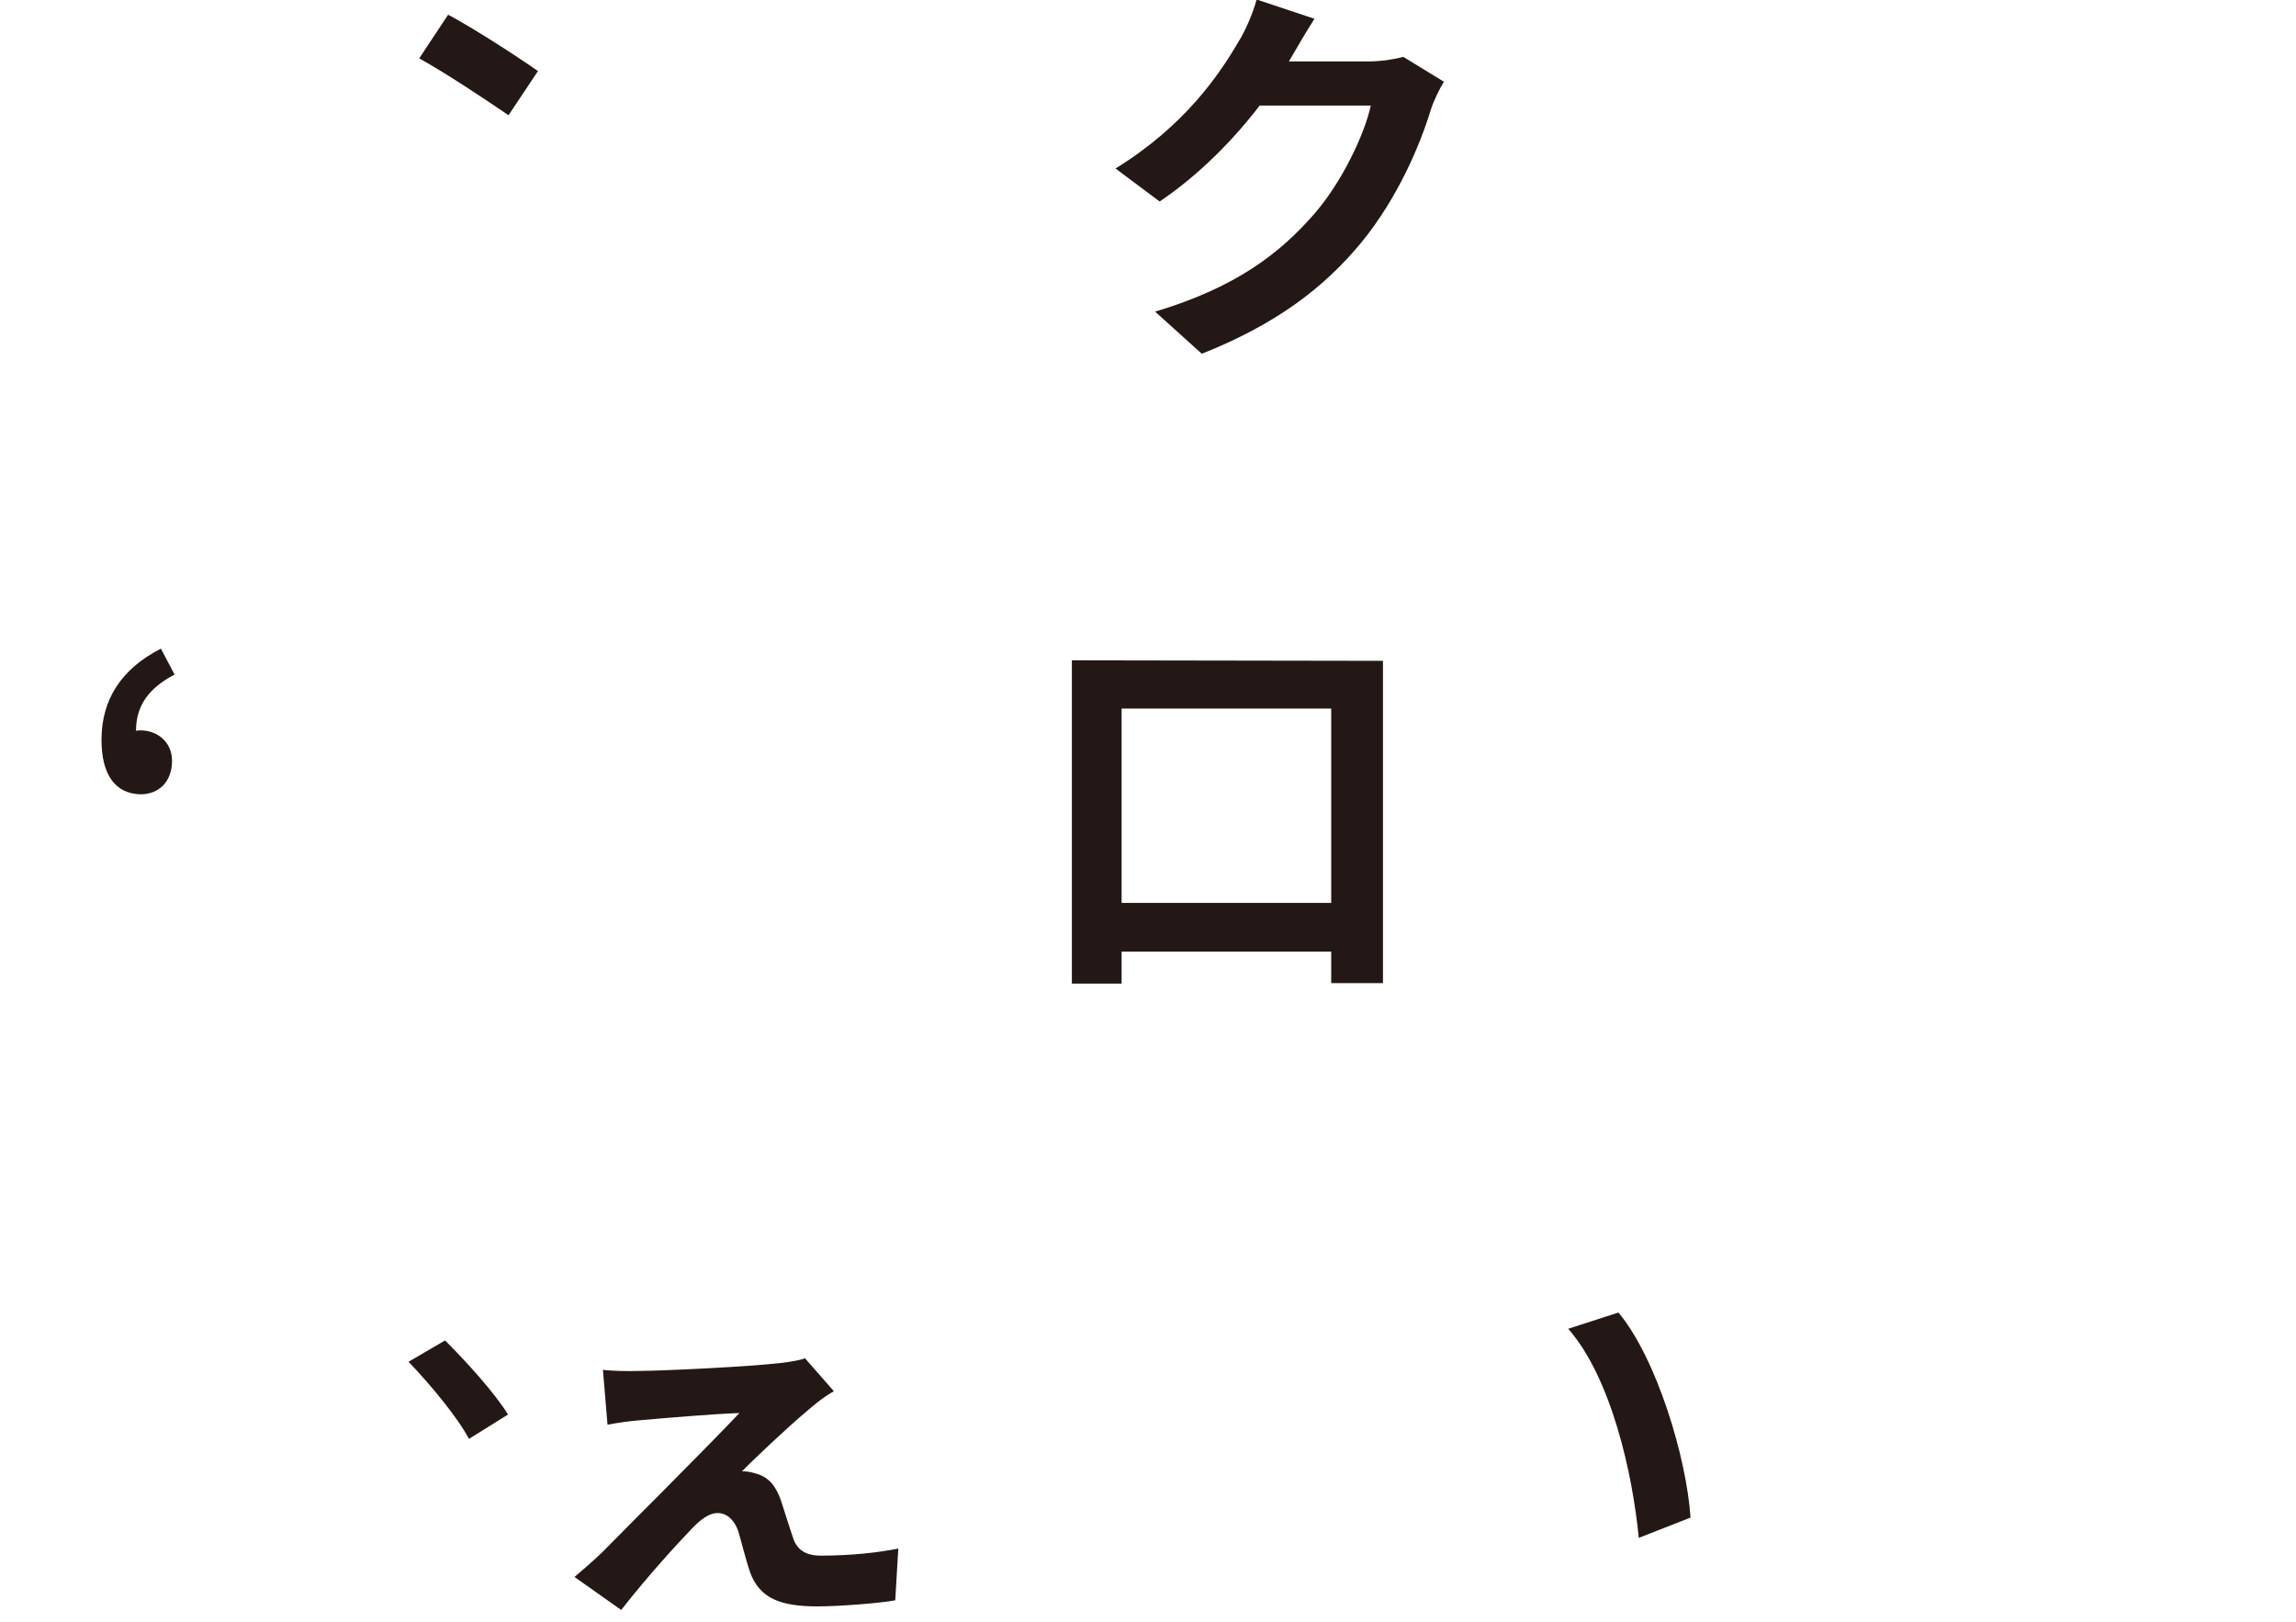 <?xml version="1.0" encoding="utf-8"?>
<!-- Generator: Adobe Illustrator 27.3.1, SVG Export Plug-In . SVG Version: 6.00 Build 0)  -->
<svg version="1.1" id="Layer_2_00000146468350707740616750000004440480079762524849_"
	 xmlns="http://www.w3.org/2000/svg" xmlns:xlink="http://www.w3.org/1999/xlink" x="0px" y="0px" viewBox="0 0 452.4 319.5"
	 style="enable-background:new 0 0 452.4 319.5;" xml:space="preserve">
<style type="text/css">
	.st0{fill:#231815;}
</style>
<g id="_レイヤー_1">
	
		<g id="_説明テキストが入ります説明テキストが入ります_説明テキストが入ります説明テキストが入ります_説明テキストが入ります説明テキストが入ります_説明テキストが入ります説明テキストが入ります_説明テキストが入ります説明テキストが入ります_説明テキストが入ります説明テキストが入ります_説明テキストが入ります説明テキストが入ります_説明テキストが入ります説明テキストが入ります_説明テキストが入ります説明テキストが入ります_">
		<g>
			<path class="st0" d="M106,14l-5.8,8.7c-4.4-3-12.5-8.4-17.6-11.2l5.7-8.6C93.4,5.6,102,11.2,106,14L106,14z"/>
			<path class="st0" d="M254.2,11.7c-0.1,0.2-0.2,0.2-0.2,0.4h15.7c2.4,0,5-0.4,6.8-0.9l8,4.9c-0.9,1.5-2,3.7-2.6,5.6
				c-2.1,6.9-6.5,17.3-13.6,26c-7.4,9-16.9,16.2-31.5,22l-9.2-8.3c16-4.8,24.6-11.5,31.4-19.3c5.3-6.1,9.8-15.4,11.1-21.3h-21.9
				c-5.2,6.8-12,13.7-19.7,18.9l-8.7-6.5c13.6-8.4,20.4-18.4,24.3-25.1c1.2-1.9,2.8-5.5,3.5-8.2L259,3.7
				C257.2,6.5,255.2,10,254.2,11.7L254.2,11.7z"/>
			<path class="st0" d="M20,145.8c0-8,3.9-14,11.7-18l2.7,5.1c-5.1,2.7-7.6,6.1-7.6,11.1c0.3-0.1,0.6-0.1,0.9-0.1
				c3.3,0,6.2,2.3,6.2,6c0,4.1-2.6,6.6-6.2,6.6C22.7,156.4,20,152.6,20,145.8z"/>
			<path class="st0" d="M272.5,130.2v63.5h-10.2v-6.2H221v6.3h-9.8v-63.7L272.5,130.2L272.5,130.2z M262.3,177.9v-38.3H221v38.3
				H262.3z"/>
			<path class="st0" d="M87.7,264.1c4.4,4.4,9.9,10.5,12.4,14.6l-7.7,4.8c-2.2-4.2-7.5-10.6-11.9-15.2L87.7,264.1L87.7,264.1z"/>
			<path class="st0" d="M158.9,278.1c-3.6,3-10.8,9.8-12.7,11.8c0.7-0.1,2.1,0.2,3,0.5c2.3,0.7,3.7,2.4,4.7,5.3
				c0.7,2.1,1.6,5.1,2.3,7.1c0.7,2.4,2.4,3.7,5.5,3.7c6,0,11.4-0.6,15.3-1.4l-0.6,10.2c-3.2,0.6-11.2,1.2-15.3,1.2
				c-7.4,0-11.4-1.6-13.3-6.7c-0.8-2.3-1.7-6-2.3-8c-0.9-2.7-2.6-3.7-4.1-3.7c-1.6,0-3.3,1.2-5.1,3.1c-2.6,2.7-8.5,9.1-13.9,16
				l-9.2-6.5c1.4-1.2,3.3-2.8,5.4-4.8c4-4.1,20-20,27.1-27.5c-5.5,0.2-14.8,1-19.3,1.4c-2.7,0.2-5.1,0.6-6.7,0.9l-0.9-10.8
				c1.8,0.2,4.6,0.3,7.5,0.2c3.7,0,21.4-0.8,27.9-1.6c1.5-0.2,3.6-0.5,4.4-0.9l5.7,6.5C161.9,275.5,160.3,276.9,158.9,278.1
				L158.9,278.1z"/>
			<path class="st0" d="M333.1,299l-10.2,4c-1.2-12.6-5.4-31.5-13.9-41.2l9.9-3.2C326.4,267.6,332.3,287.1,333.1,299L333.1,299z"/>
		</g>
	</g>
</g>
</svg>
